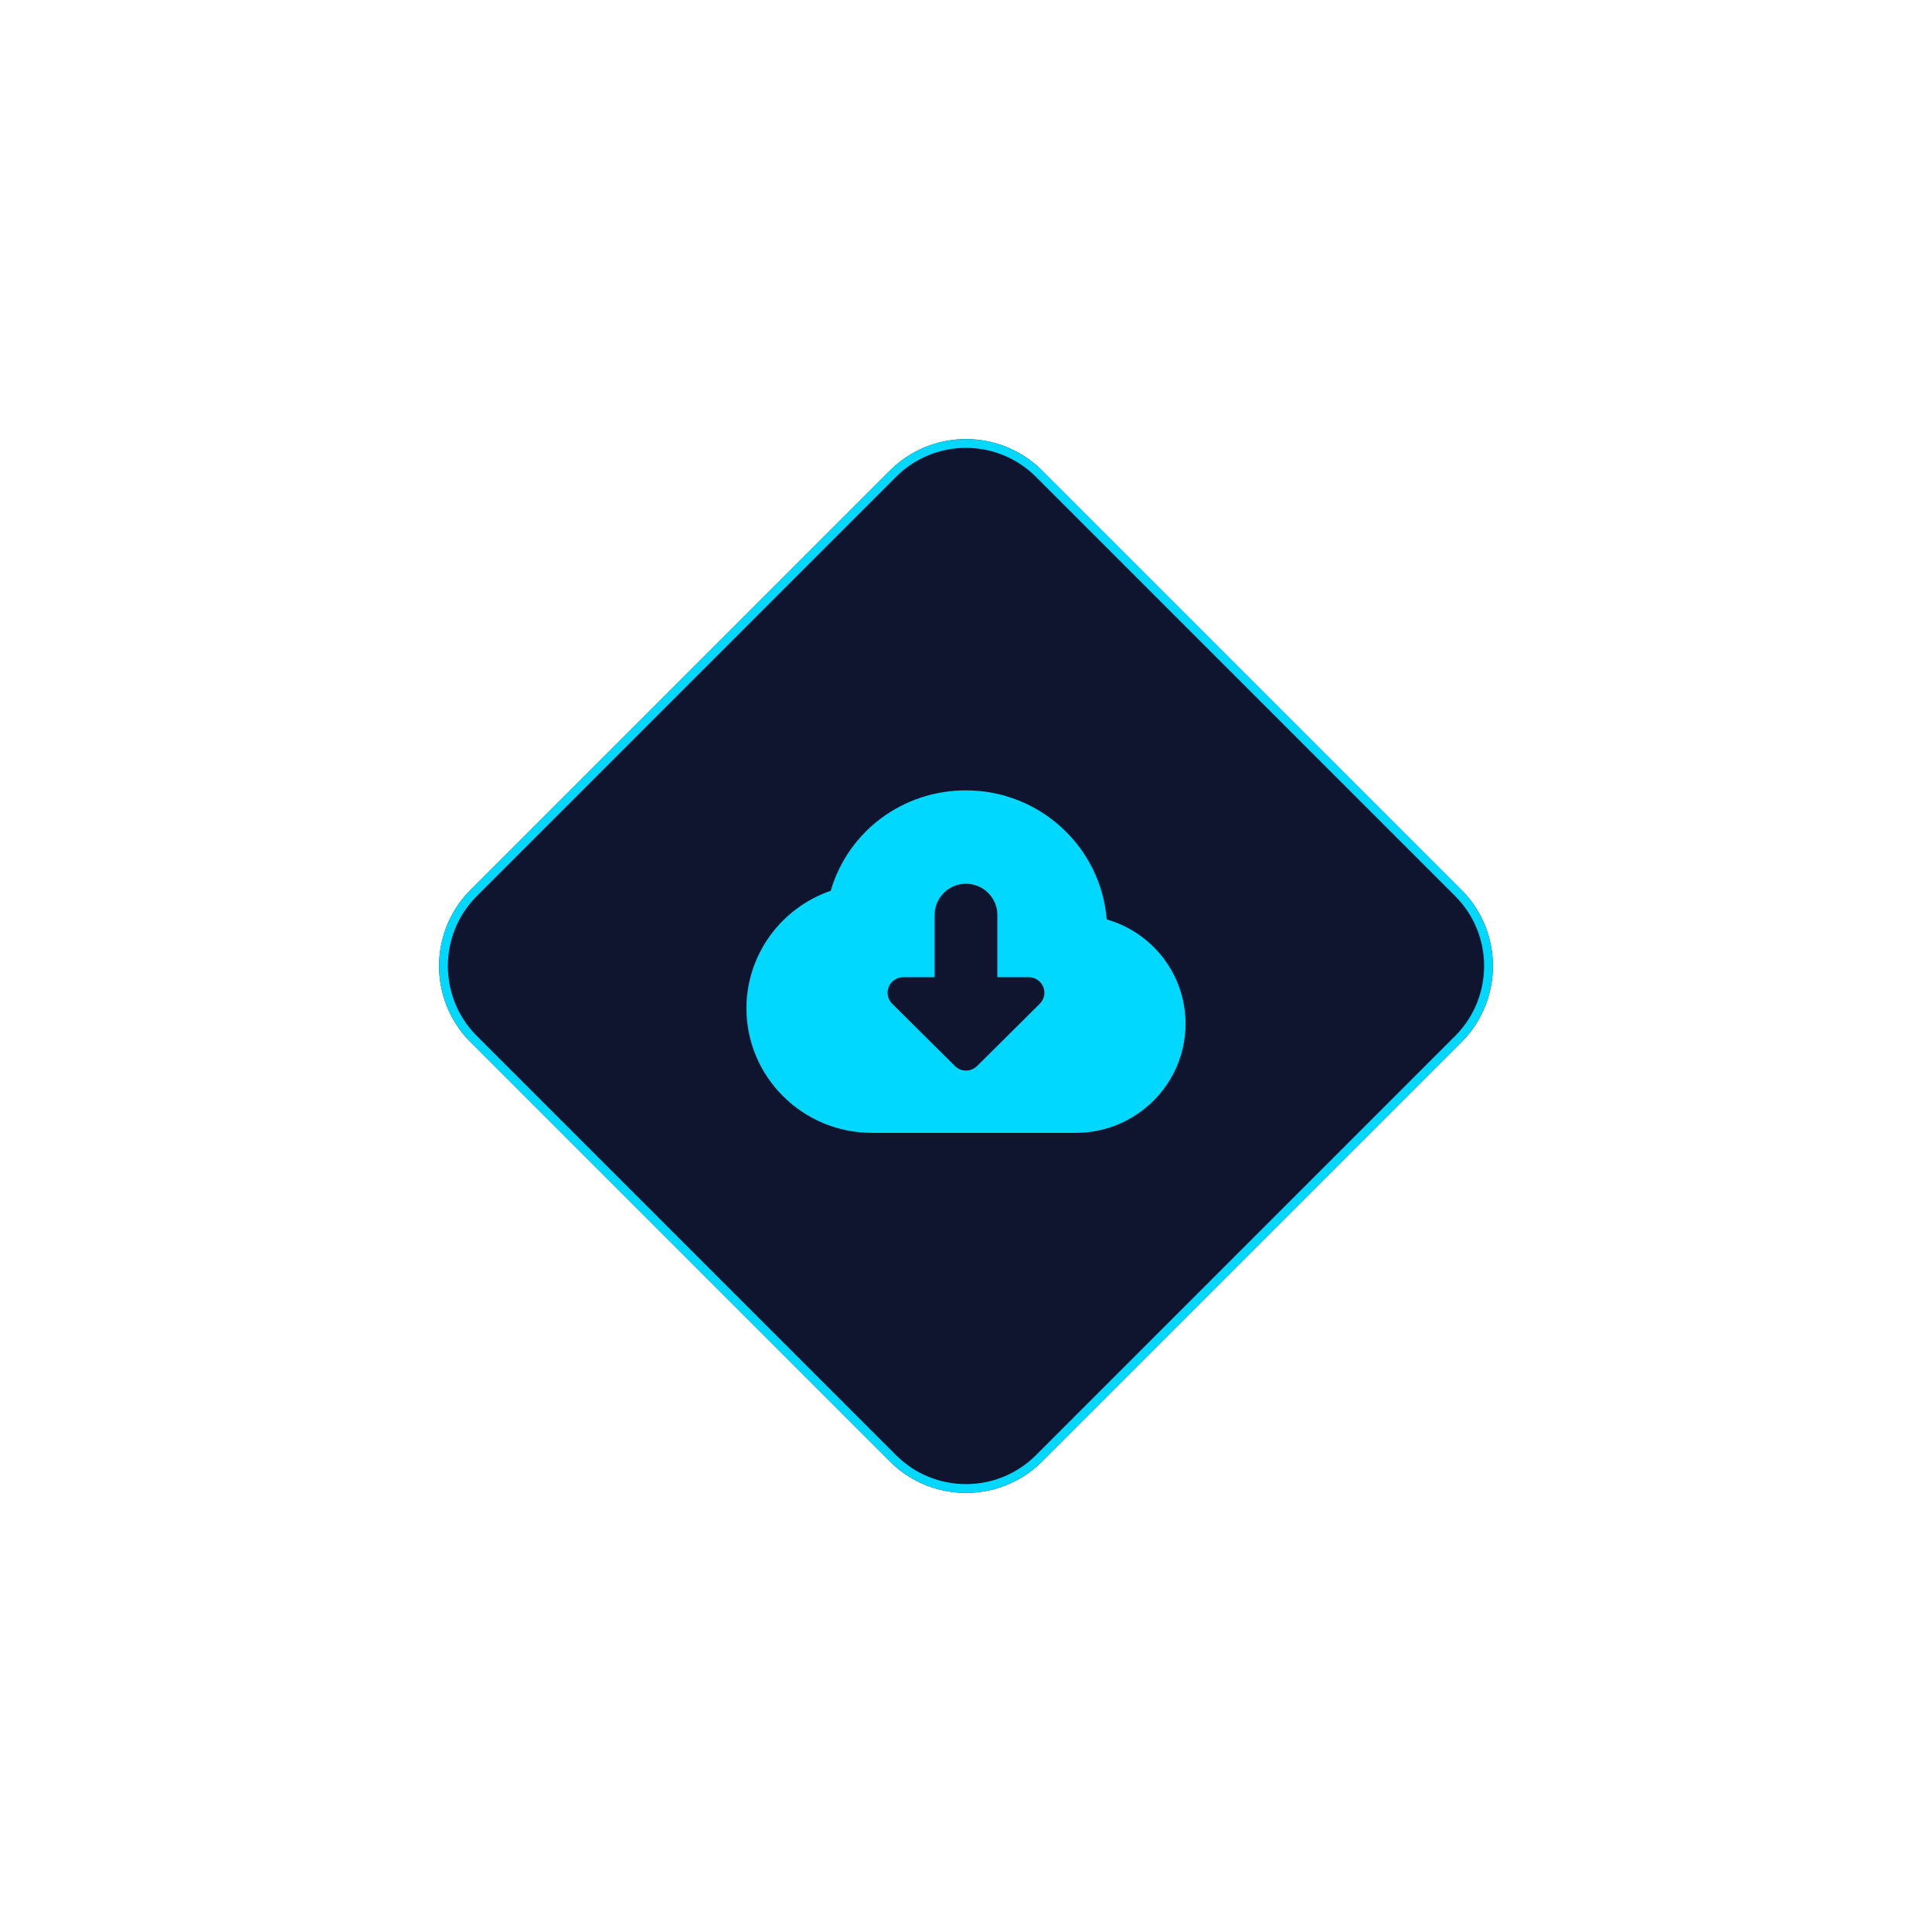 <svg width="220" height="220" viewBox="0 0 220 220" fill="none" xmlns="http://www.w3.org/2000/svg">
<g filter="url(#filter0_d_110_31)">
<path d="M101.322 53.594C106.115 48.802 113.885 48.802 118.678 53.594L166.406 101.322C171.198 106.115 171.198 113.885 166.406 118.678L118.678 166.406C113.885 171.198 106.115 171.198 101.322 166.406L53.594 118.678C48.802 113.885 48.802 106.115 53.594 101.322L101.322 53.594Z" fill="#0F152E"/>
<path d="M101.676 53.948C106.273 49.351 113.727 49.351 118.324 53.948L166.052 101.676C170.649 106.273 170.649 113.727 166.052 118.324L118.324 166.052C113.727 170.649 106.273 170.649 101.676 166.052L53.948 118.324C49.351 113.727 49.351 106.273 53.948 101.676L101.676 53.948Z" stroke="#01D8FF"/>
</g>
<g filter="url(#filter1_d_110_31)">
<path d="M126.021 104.692C125.371 96.483 118.434 90 110 90C102.786 90 96.593 94.652 94.595 101.436C88.895 103.4 85 108.761 85 114.818C85 122.638 91.409 129 99.286 129H122.5C129.393 129 135 123.434 135 116.591C135 111.009 131.304 106.217 126.021 104.692ZM118.405 114.299L111.263 121.39C110.914 121.735 110.457 121.909 110 121.909C109.543 121.909 109.086 121.735 108.737 121.39L101.595 114.299C101.084 113.792 100.93 113.03 101.207 112.367C101.484 111.705 102.136 111.273 102.857 111.273H106.429V104.182C106.429 102.225 108.029 100.636 110 100.636C111.971 100.636 113.571 102.225 113.571 104.182V111.273H117.143C117.864 111.273 118.516 111.705 118.793 112.367C119.07 113.03 118.916 113.792 118.405 114.299Z" fill="#01D8FF"/>
</g>
<defs>
<filter id="filter0_d_110_31" x="0" y="0" width="220" height="220" filterUnits="userSpaceOnUse" color-interpolation-filters="sRGB">
<feFlood flood-opacity="0" result="BackgroundImageFix"/>
<feColorMatrix in="SourceAlpha" type="matrix" values="0 0 0 0 0 0 0 0 0 0 0 0 0 0 0 0 0 0 127 0" result="hardAlpha"/>
<feOffset/>
<feGaussianBlur stdDeviation="25"/>
<feComposite in2="hardAlpha" operator="out"/>
<feColorMatrix type="matrix" values="0 0 0 0 0.004 0 0 0 0 0.847 0 0 0 0 1 0 0 0 0.15 0"/>
<feBlend mode="normal" in2="BackgroundImageFix" result="effect1_dropShadow_110_31"/>
<feBlend mode="normal" in="SourceGraphic" in2="effect1_dropShadow_110_31" result="shape"/>
</filter>
<filter id="filter1_d_110_31" x="80" y="85" width="60" height="49" filterUnits="userSpaceOnUse" color-interpolation-filters="sRGB">
<feFlood flood-opacity="0" result="BackgroundImageFix"/>
<feColorMatrix in="SourceAlpha" type="matrix" values="0 0 0 0 0 0 0 0 0 0 0 0 0 0 0 0 0 0 127 0" result="hardAlpha"/>
<feOffset/>
<feGaussianBlur stdDeviation="2.5"/>
<feComposite in2="hardAlpha" operator="out"/>
<feColorMatrix type="matrix" values="0 0 0 0 0.004 0 0 0 0 0.847 0 0 0 0 1 0 0 0 0.5 0"/>
<feBlend mode="normal" in2="BackgroundImageFix" result="effect1_dropShadow_110_31"/>
<feBlend mode="normal" in="SourceGraphic" in2="effect1_dropShadow_110_31" result="shape"/>
</filter>
</defs>
</svg>

